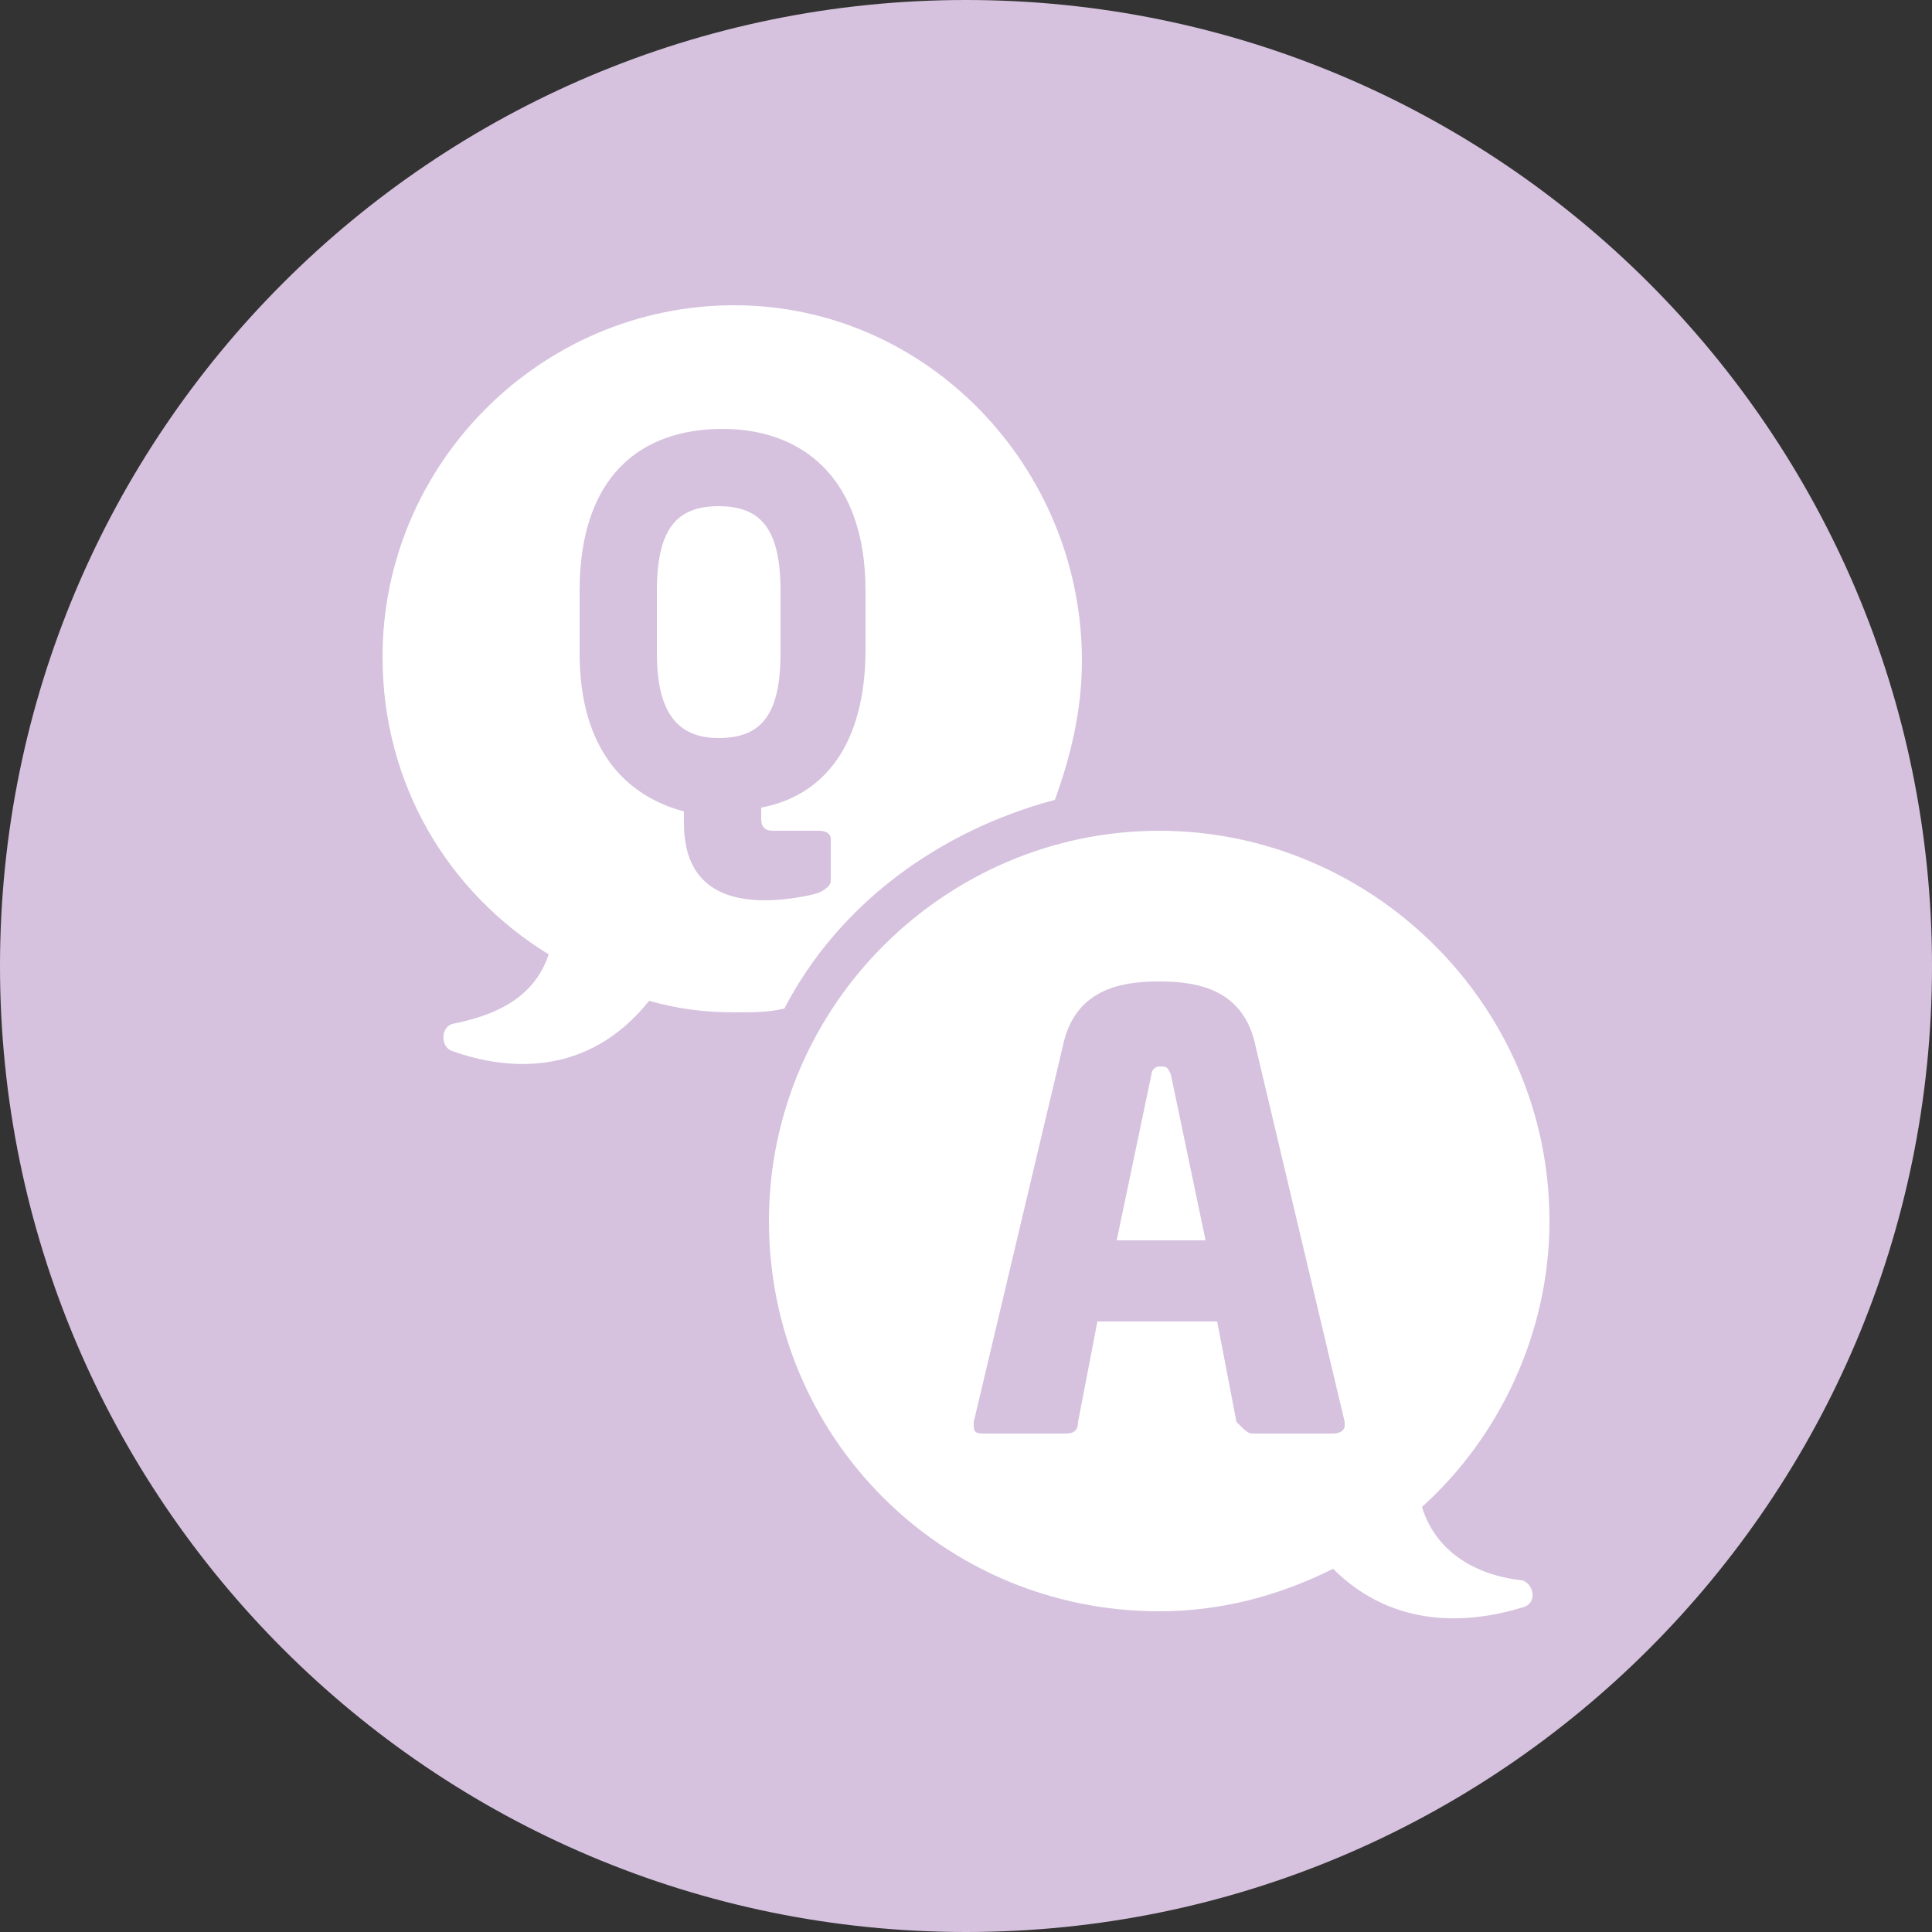 <?xml version="1.0" encoding="utf-8"?>
<!-- Generator: Adobe Illustrator 26.2.1, SVG Export Plug-In . SVG Version: 6.00 Build 0)  -->
<svg version="1.1" id="icons" xmlns="http://www.w3.org/2000/svg" xmlns:xlink="http://www.w3.org/1999/xlink" x="0px" y="0px"
	 viewBox="0 0 50 50" style="enable-background:new 0 0 50 50;" xml:space="preserve">
<rect x="0" y="0" width="50" height="50" fill="#333333" stroke="none"/>
<style type="text/css">
	.st0{fill:#D6C2DE;}
	.st1{fill:#FFFFFF;}
</style>
<g>
	<g>
		<path class="st0" d="M0,25c0,13.8,11.2,25,25,25c13.8,0,25-11.2,25-25S38.8,0,25,0C11.2,0,0,11.2,0,25"/>
	</g>
	<path class="st1" d="M20.2,15.3v1.6c0,1.6-0.5,2.2-1.6,2.2c-1.1,0-1.6-0.7-1.6-2.2v-1.6c0-1.6,0.5-2.2,1.6-2.2
		C19.7,13.1,20.2,13.7,20.2,15.3z M28,17.1c0,1.3-0.3,2.5-0.7,3.6c-3,0.8-5.6,2.7-7,5.4c-0.4,0.1-0.8,0.1-1.3,0.1
		c-0.8,0-1.5-0.1-2.2-0.3c-1.6,2-3.7,1.8-5.1,1.3c-0.3-0.1-0.3-0.6,0-0.7c1-0.2,2.1-0.6,2.5-1.8c-2.6-1.6-4.3-4.4-4.3-7.7
		c0-5,4.1-9.1,9.1-9.1S28,12.1,28,17.1z M22.4,15.3c0-3-1.7-4.2-3.7-4.2c-2.1,0-3.7,1.2-3.7,4.2v1.6c0,2.5,1.2,3.7,2.7,4.1v0.3
		c0,1.5,0.9,2,2.1,2c0.5,0,1.1-0.1,1.4-0.2c0.2-0.1,0.3-0.2,0.3-0.3v-1.1c0-0.1-0.1-0.2-0.3-0.2H20c-0.2,0-0.3-0.1-0.3-0.3v-0.3
		c1.6-0.3,2.7-1.6,2.7-4.1V15.3z M39.4,41.6c-1.3,0.4-3.3,0.6-4.9-1c-1.4,0.7-2.9,1.1-4.5,1.1c-5.6,0-10.1-4.5-10.1-10.1
		S24.5,21.5,30,21.5s10.1,4.5,10.1,10.1c0,2.9-1.3,5.6-3.3,7.4c0.4,1.3,1.6,1.8,2.6,1.9C39.7,41,39.8,41.5,39.4,41.6z M32.4,37.1
		h2.1c0.2,0,0.3-0.1,0.3-0.2c0,0,0,0,0-0.1l-2.3-9.7c-0.3-1.5-1.5-1.7-2.5-1.7c-1,0-2.2,0.2-2.5,1.7l-2.3,9.7c0,0,0,0.1,0,0.1
		c0,0.2,0.1,0.2,0.3,0.2h2.1c0.2,0,0.3-0.1,0.3-0.3l0.5-2.6h3.1l0.5,2.6C32.2,37,32.3,37.1,32.4,37.1z M30,27.6
		c-0.1,0-0.2,0.1-0.2,0.2l-0.9,4.3h2.3l-0.9-4.3C30.2,27.6,30.2,27.6,30,27.6z"/>
</g>
</svg>
